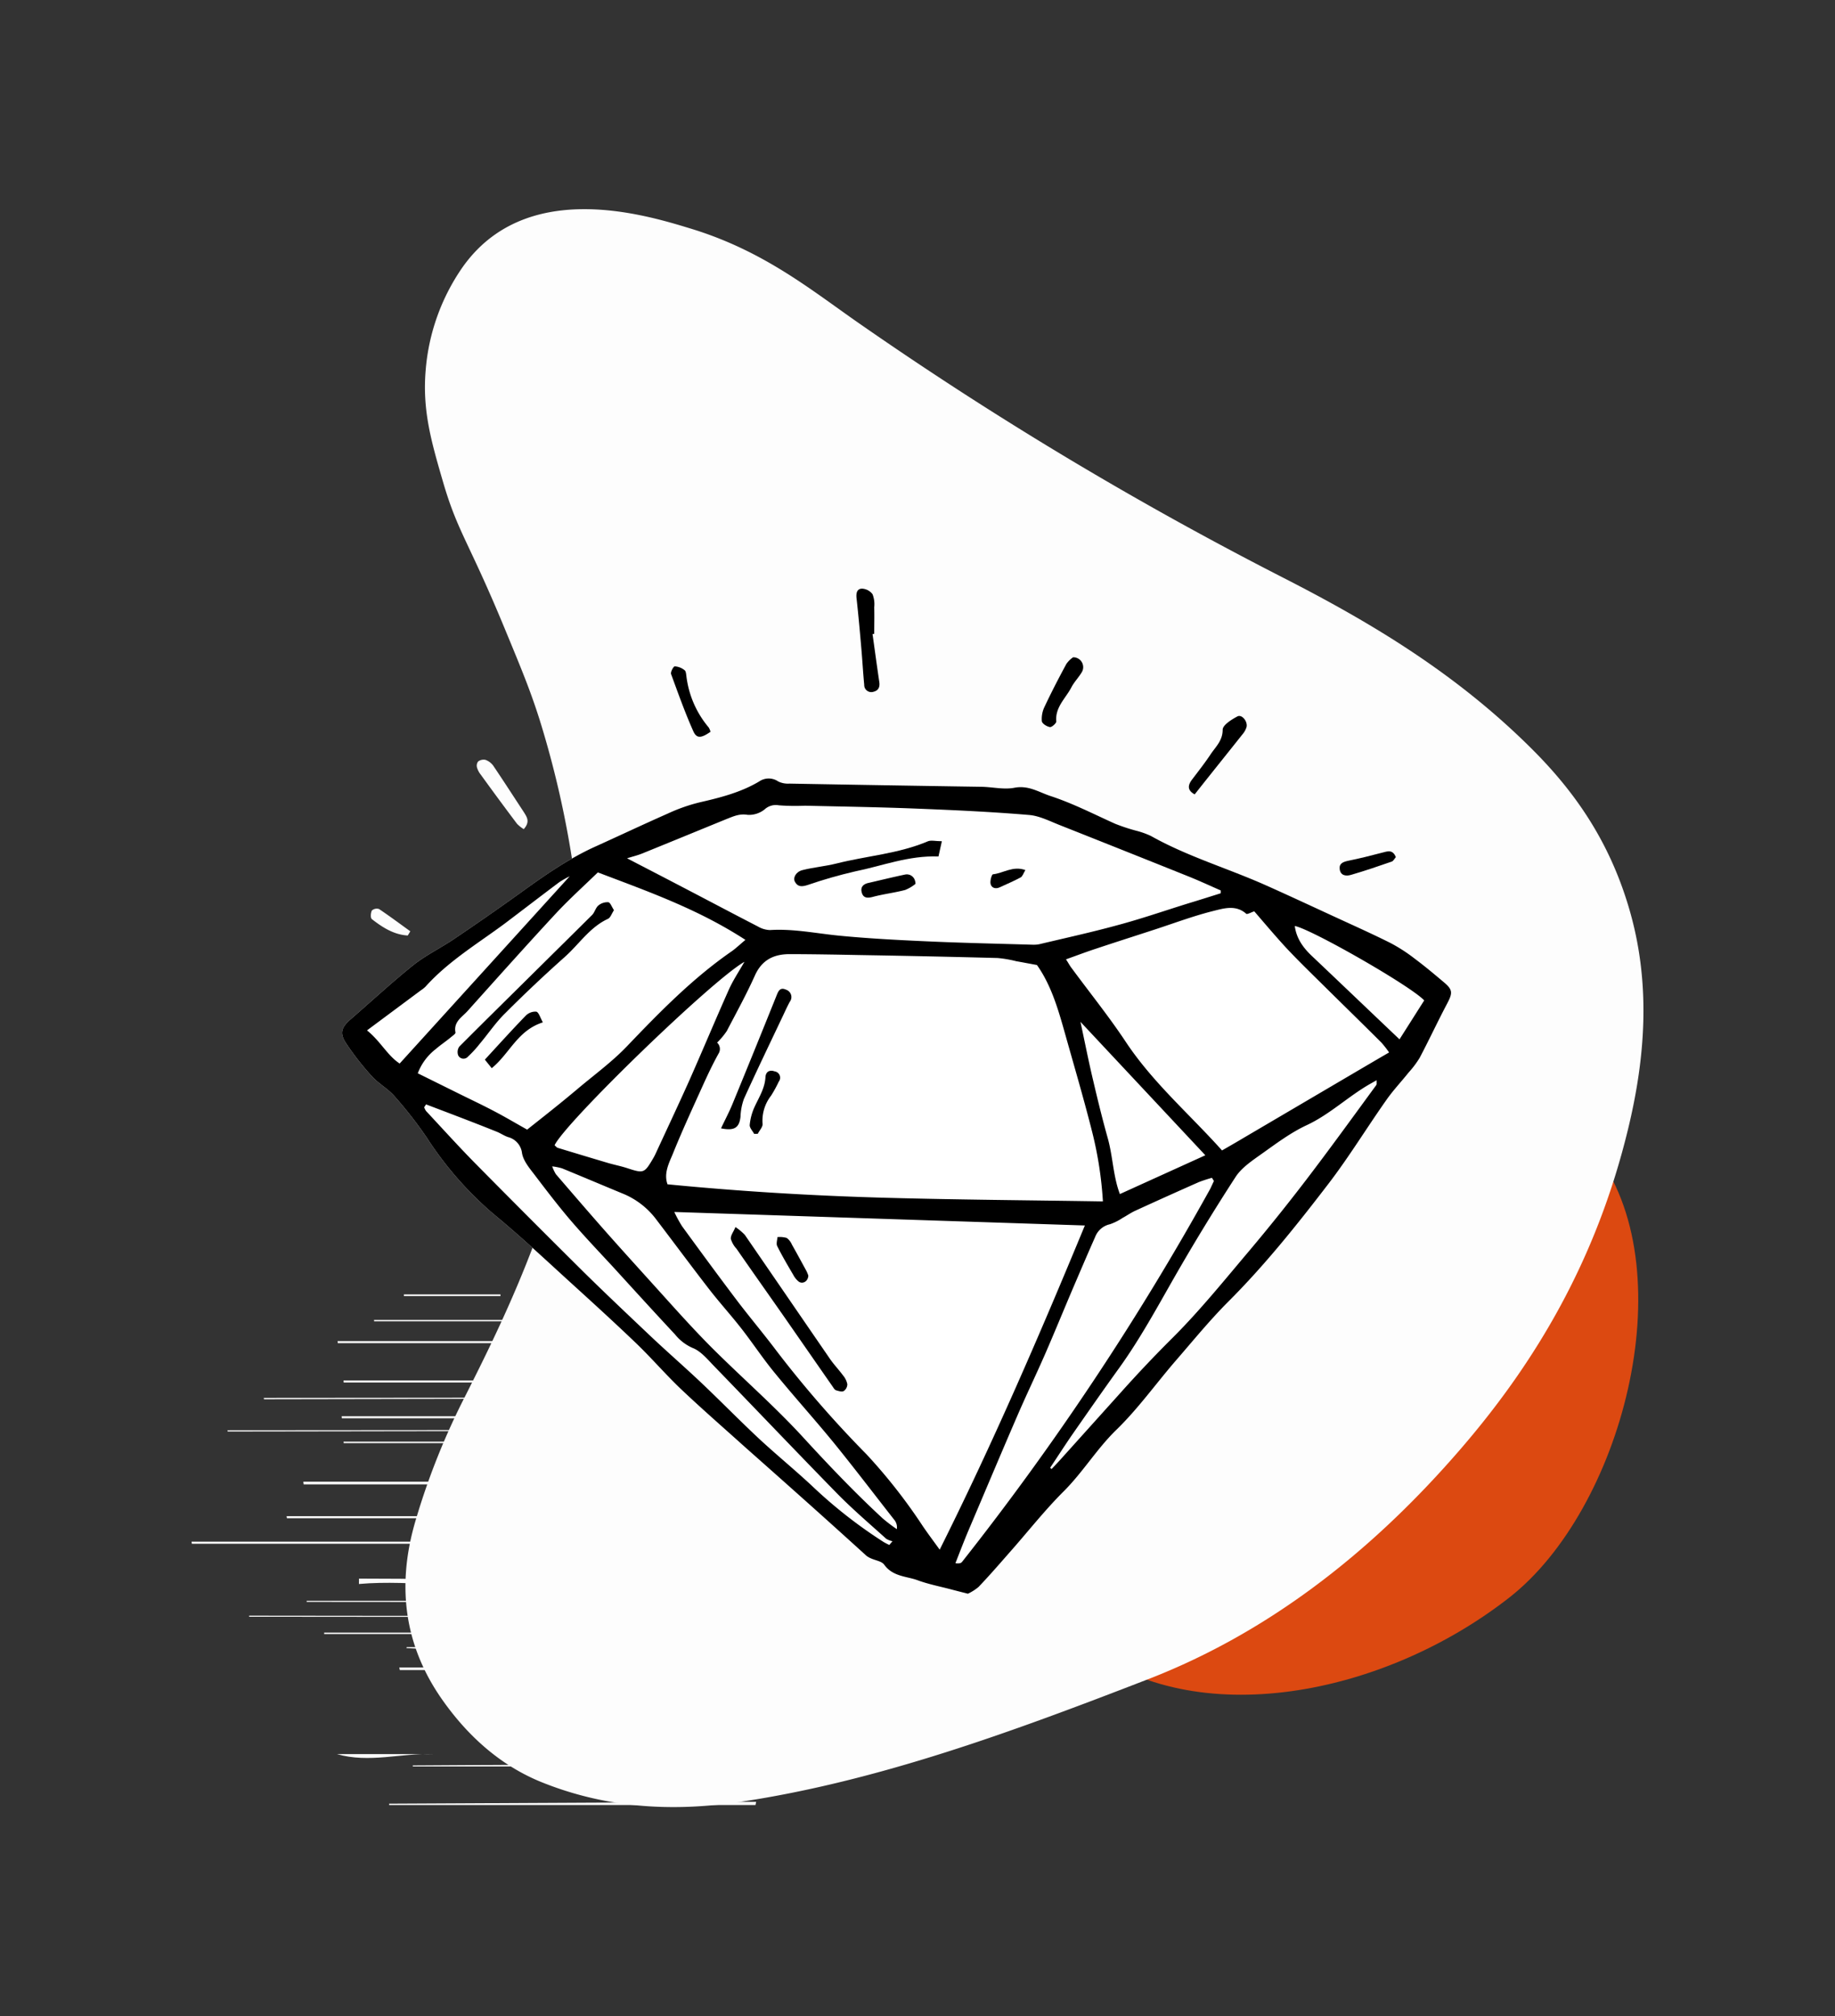 <svg xmlns="http://www.w3.org/2000/svg" viewBox="0 0 455 500"><rect x="0" y="0" width="455" height="500" fill="#333333" stroke="none"/><defs><style>.cls-1{fill:none;}.cls-2{fill:#fdfdfd;}.cls-3{fill:#dc4911;}.cls-4{fill:#fff;}</style></defs><g id="Слой_2" data-name="Слой 2"><g id="Слой_1-2" data-name="Слой 1"><rect class="cls-1" width="455" height="500"/><g id="Слой_2-2" data-name="Слой 2"><g id="Слой_1-2-2" data-name="Слой 1-2"><path class="cls-2" d="M174,437.38l-71.64.44v.25h71.51Z"/><path class="cls-2" d="M187.49,446.84l-91,.46v.33h90.84C187.39,447.35,187.45,447.11,187.49,446.84Z"/><path class="cls-2" d="M89,392.82c13.59-1.2,27.17,1.91,40.76-1.17-6.72.07-13.54,1-20.13.35-7-.66-13.75-.44-20.61-.52C89,391.93,89,392.38,89,392.82Z"/><path class="cls-2" d="M137.32,442.46c14.19-.34,28.38-.6,42.57-.15v1Z"/><path class="cls-2" d="M124,408.48H100.84a2.17,2.17,0,0,1-.07.24c2.45.12,4.9.26,7.35.3,2.71.06,5.42,0,8.14,0,2.56,0,5.11-.11,7.67-.17A1.54,1.54,0,0,0,124,408.48Z"/><path class="cls-2" d="M131.24,404.88H80.38v.35h50.81Z"/><path class="cls-2" d="M135.58,397l-59.54,0v.27l59.49.05Z"/><path class="cls-2" d="M128.56,400.75l-66.78-.07v.26l66.73.06Z"/><path class="cls-2" d="M110.15,362.87h23.09a2.17,2.17,0,0,1,.07.24c-2.45.11-4.89.26-7.35.3-2.7,0-5.42,0-8.14,0-2.55,0-5.11-.11-7.67-.17Z"/><path class="cls-2" d="M83.7,332.59h50.86v.51H83.76Z"/><path class="cls-2" d="M92.74,327.33h35.74v.34H92.77Z"/><path class="cls-2" d="M100.15,321h23.94v.42H100.17C100.16,321.3,100.15,321.16,100.15,321Z"/><path class="cls-2" d="M85.18,342.34H136v.51H85.22C85.21,342.68,85.2,342.51,85.18,342.34Z"/><path class="cls-2" d="M84.72,351.21h50.86v.51H84.76Z"/><path class="cls-2" d="M85.18,357.52H136v.36H85.22Z"/><path class="cls-2" d="M65.4,346.67l59.54-.05v.27L65.46,347Z"/><path class="cls-2" d="M56.39,354.7l66.79-.05v.25L56.46,355Z"/><path class="cls-2" d="M75.22,367.44H128.3v.67h-53C75.25,367.89,75.23,367.67,75.22,367.44Z"/><path class="cls-2" d="M109.37,372h27.85l.1.48c-3,.21-5.91.51-8.88.61-3.27.09-6.55,0-9.82,0-3.09-.06-6.17-.23-9.26-.35C109.36,372.39,109.36,372.16,109.37,372Z"/><path class="cls-2" d="M71.07,376h61.38v.51H71.15A3,3,0,0,1,71.07,376Z"/><path class="cls-2" d="M47.5,382.32h87.08v.52h-87C47.55,382.66,47.5,382.5,47.5,382.32Z"/><path class="cls-2" d="M83.53,435c8,2.31,15.93-.28,23.9,0Z"/><path class="cls-2" d="M162.43,433.25H140.7v.62c4.41,0,8.81-.05,13.22,0,1.86,0,3.72.46,5.57.42A9.36,9.36,0,0,0,162.43,433.25Z"/><path class="cls-2" d="M135.79,427.24h-21v.36h21Z"/><path class="cls-2" d="M99.13,414.16h28.11v-.63H99C99.07,413.73,99.09,413.94,99.13,414.16Z"/><path class="cls-2" d="M121.81,431.46h28.11v-.63H121.73C121.76,431.07,121.78,431.25,121.81,431.46Z"/><path class="cls-2" d="M118.79,418.69h14.63v-.51H118.8C118.8,418.36,118.8,418.52,118.79,418.69Z"/><path class="cls-2" d="M119.79,422.32h-8.36v.33h8.36Z"/><path class="cls-3" d="M249.22,374.53c.79-11,12.13-23.37,34.86-48.14,5.83-6.35,8.42-9.05,11.73-14.55,7.78-12.91,6.94-22.16,19.81-32.12,22.6-17.49,62.73-18,80.65,7,21.34,29.69,5.71,87.75-22,109.44-31.44,24.61-77.95,33.42-105.46,12C266.54,406.39,248,392,249.22,374.53Z"/><path class="cls-2" d="M143.87,259.93a160.8,160.8,0,0,0,.84-21.28A163.87,163.87,0,0,0,142.28,216a242.52,242.52,0,0,0-8.49-37.55c-2.32-7.3-4.44-12.41-8.67-22.63-9-21.78-11.65-23.81-15.34-36.56-2.94-10.09-5.08-17.7-4.22-27.59a52,52,0,0,1,9-25.21c15.52-22.24,44.93-13.36,56.41-9.86,18.34,5.52,30.12,15.3,42.14,23.65A907.55,907.55,0,0,0,318,143.18c21.52,11,42.68,23.51,61.63,42.35C390,195.82,398.81,208,403.86,225c5.48,18.38,4.25,36.82-.2,55.12-7.88,32.48-22.91,57.61-41.2,78.88-23.12,26.89-49,46.31-77.93,57.49-33.3,12.89-66.65,25.23-101.09,30.38-16.77,2.5-33.3,1.58-49.56-5.07C124.75,438,116.74,431.42,110,422c-9.27-12.92-12.12-27.89-6.82-45.37a177,177,0,0,1,12.09-30.24c7.49-14.83,19.71-39.32,25.23-64.8A207.45,207.45,0,0,0,143.87,259.93Z"/><path d="M216.35,157.23c.56,4,1.08,7.89,1.67,11.83.21,1.31-.19,2.2-1.46,2.5a1.75,1.75,0,0,1-2.27-1.73c-.29-3-.45-6-.72-9.07-.35-4.1-.72-8.2-1.17-12.29-.15-1.25,0-2.45,1.32-2.49a3.47,3.47,0,0,1,2.63,1.38,6.76,6.76,0,0,1,.42,3.22c.06,2.21,0,4.42,0,6.62Z"/><path d="M296.23,197c-1.72-.93-1.82-2.11-.7-3.61,1.58-2.09,3.2-4.14,4.64-6.31,1.24-1.87,3-3.38,3-6.11,0-1.16,2.21-2.54,3.67-3.31,1.1-.57,2.6,1.29,2.24,2.67a5.05,5.05,0,0,1-1,1.78C304.2,187,300.28,191.86,296.23,197Z"/><path d="M266.08,163a2.45,2.45,0,0,1,2.5,2.4,2.4,2.4,0,0,1-.36,1.33c-.79,1.31-1.88,2.41-2.57,3.74-1.42,2.73-4.07,4.91-3.74,8.47,0,.43-1.12,1.45-1.58,1.37-.79-.13-1.94-.87-2-1.47a6.86,6.86,0,0,1,.66-3.54c1.7-3.61,3.53-7.15,5.43-10.66A6.71,6.71,0,0,1,266.08,163Z"/><path d="M176.17,181.48c-2.26,1.58-3.42,1.74-4.25-.12-2.07-4.63-3.78-9.46-5.52-14.19-.18-.5.57-1.91.92-1.92a4.31,4.31,0,0,1,2.42.95c.35.24.39,1,.46,1.53a24.24,24.24,0,0,0,5.52,12.67A3.53,3.53,0,0,1,176.17,181.48Z"/><path class="cls-2" d="M129.87,205.62a8.48,8.48,0,0,1-1.66-1.31q-4.58-6.08-9-12.2a5.09,5.09,0,0,1-.94-1.8,1.68,1.68,0,0,1,.3-1.48,2.29,2.29,0,0,1,1.81-.39,4.18,4.18,0,0,1,1.9,1.41c2.6,3.85,5.11,7.75,7.66,11.63C130.67,202.67,131.48,203.81,129.87,205.62Z"/><path d="M346.11,212.56c-.32.35-.59.95-1,1.1-3.36,1.17-6.73,2.32-10.14,3.31-1.23.36-2.62.19-2.79-1.5-.13-1.38.89-1.73,2.1-2,2.82-.57,5.61-1.27,8.38-2C344,211.14,345.3,210.55,346.11,212.56Z"/><path class="cls-2" d="M101.1,232c-3.43-.2-6.25-2-8.89-4.06-.38-.29-.31-1.53,0-2.14a1.82,1.82,0,0,1,1.77-.37c2.63,1.76,5.18,3.67,7.75,5.52C101.52,231.33,101.32,231.67,101.1,232Z"/><path class="cls-4" d="M240,395.23c-1.64-.42-2.92-.74-4.2-1.08-2.77-.73-5.62-1.28-8.3-2.27s-6.1-.86-8.25-3.84c-.79-1.14-3.15-1.06-4.57-2.36-9.95-9.06-20-18-30.08-26.93-5.25-4.73-10.58-9.37-15.71-14.23-3.83-3.64-7.28-7.67-11.09-11.34C152.4,328,146.91,323,141.41,318c-6.31-5.75-12.54-11.6-19.12-17A86.84,86.84,0,0,1,105.74,282a101.43,101.43,0,0,0-7.95-10.17c-1.62-1.86-3.94-3.1-5.59-4.93a68,68,0,0,1-6.42-8.22c-1.62-2.48-1.14-3.9,1.17-5.91,5.16-4.47,10.17-9.12,15.5-13.4,3.08-2.45,6.7-4.21,10-6.42q8.2-5.52,16.28-11.31c6-4.34,12.1-8.63,18.92-11.71,6-2.72,11.93-5.52,18-8.2a42.87,42.87,0,0,1,7.79-2.74c5.14-1.18,10.24-2.47,14.8-5.19a4.17,4.17,0,0,1,4.73,0,5.52,5.52,0,0,0,2.77.53q23.82.43,47.63.79c2.74.05,5.56.75,8.17.24,3.41-.65,5.89,1,8.78,2,5.62,1.82,10.83,4.52,16.19,6.93q2.52,1,5.13,1.7a20.68,20.68,0,0,1,3.73,1.32c9.05,5.09,19,8,28.45,12.21,5.58,2.49,11.11,5.07,16.66,7.63,4.78,2.21,9.59,4.35,14.3,6.71a40.52,40.52,0,0,1,6,3.88c2.5,1.86,4.89,3.87,7.27,5.88,2.18,1.84,2.16,2.63.79,5.24-2.36,4.46-4.47,9-6.82,13.46a23.67,23.67,0,0,1-2.74,3.65c-1.88,2.36-3.94,4.52-5.65,7-4.77,6.78-9.11,13.89-14.15,20.49-7.82,10.21-15.84,20.28-25,29.42-4.57,4.59-8.67,9.63-12.94,14.55-4.95,5.73-9.4,12-14.81,17.23-4.83,4.73-8.24,10.45-13,15.2s-8.92,10.08-13.4,15.13c-2.53,2.89-5.05,5.79-7.69,8.56A11.94,11.94,0,0,1,240,395.23Z"/><path d="M240,395.23c-1.64-.42-2.92-.74-4.2-1.08-2.77-.73-5.62-1.28-8.3-2.27s-6.1-.86-8.25-3.84c-.79-1.14-3.15-1.06-4.57-2.36-9.95-9.06-20-18-30.08-26.93-5.25-4.73-10.58-9.37-15.71-14.23-3.83-3.64-7.28-7.67-11.09-11.34C152.4,328,146.91,323,141.41,318c-6.31-5.75-12.54-11.6-19.12-17A86.84,86.84,0,0,1,105.74,282a101.43,101.43,0,0,0-7.95-10.17c-1.62-1.86-3.94-3.1-5.59-4.93a68,68,0,0,1-6.42-8.22c-1.62-2.48-1.14-3.9,1.17-5.91,5.16-4.47,10.17-9.12,15.5-13.4,3.08-2.45,6.7-4.21,10-6.42q8.2-5.52,16.28-11.31c6-4.34,12.1-8.63,18.92-11.71,6-2.72,11.93-5.52,18-8.2a42.87,42.87,0,0,1,7.79-2.74c5.14-1.18,10.24-2.47,14.8-5.19a4.17,4.17,0,0,1,4.73,0,5.52,5.52,0,0,0,2.77.53q23.82.43,47.63.79c2.74.05,5.56.75,8.17.24,3.41-.65,5.89,1,8.78,2,5.62,1.82,10.83,4.52,16.19,6.93q2.52,1,5.13,1.7a20.68,20.68,0,0,1,3.73,1.32c9.05,5.09,19,8,28.45,12.21,5.58,2.49,11.11,5.07,16.66,7.63,4.78,2.21,9.59,4.35,14.3,6.71a40.52,40.52,0,0,1,6,3.88c2.5,1.86,4.89,3.87,7.27,5.88,2.18,1.84,2.16,2.63.79,5.24-2.36,4.46-4.47,9-6.82,13.46a23.67,23.67,0,0,1-2.74,3.65c-1.88,2.36-3.94,4.52-5.65,7-4.77,6.78-9.11,13.89-14.15,20.49-7.82,10.21-15.84,20.28-25,29.42-4.57,4.59-8.67,9.63-12.94,14.55-4.95,5.73-9.4,12-14.81,17.23-4.83,4.73-8.24,10.45-13,15.2s-8.92,10.08-13.4,15.13c-2.53,2.89-5.05,5.79-7.69,8.56A11.94,11.94,0,0,1,240,395.23ZM177.81,258.56a2.15,2.15,0,0,1,.34,2.76c-1.51,2.73-2.84,5.57-4.12,8.41-2.48,5.48-5,10.95-7.24,16.52-1,2.36-2.22,4.81-1.28,7.45,18,1.76,35.83,2.83,53.7,3.33s35.95.62,54.26.91a92.94,92.94,0,0,0-2.62-17.07c-2.08-8.26-4.49-16.44-6.8-24.65-1.68-6-3.45-12-6.93-16.9-1.89-.35-3.52-.66-5.15-.95a29.81,29.81,0,0,0-4.61-.79q-17.28-.45-34.58-.74c-5.66-.11-11.32-.21-17-.22-3.89,0-6.84,1.41-8.58,5.26-2.12,4.73-4.62,9.26-7,13.83A19,19,0,0,1,177.81,258.56Zm-10.61,42a31.48,31.48,0,0,0,1.91,3.52c4.6,6.31,9.22,12.61,13.92,18.82,3.16,4.13,6.48,8.07,9.58,12.2a272.27,272.27,0,0,0,22.21,25.52,135.7,135.7,0,0,1,14,17.86c1.36,2,2.83,3.94,4.18,5.83,13.19-26.41,24.73-53.13,36-80.4Zm135.5-79v-.73c-2.69-1.18-5.36-2.42-8.08-3.51q-15.87-6.37-31.77-12.67c-2.56-1-5.14-2.36-7.79-2.55-9.35-.79-18.72-1.21-28.1-1.58-9.12-.36-18.25-.5-27.38-.71a53.64,53.64,0,0,1-6.47-.1,4.08,4.08,0,0,0-3.5,1,6.21,6.21,0,0,1-4.21,1.37c-2-.35-3.52.36-5.16,1-7,2.86-14,5.74-21,8.58-1.11.45-2.28.73-3.76,1.19,4.86,2.53,9.23,4.78,13.58,7.06,6.31,3.28,12.55,6.6,18.86,9.85a6.29,6.29,0,0,0,3,.89c5.7-.36,11.25.79,16.86,1.36,7.28.72,14.61,1.1,21.93,1.43,8.73.4,17.48.58,26.23.84a7.25,7.25,0,0,0,1.8-.13c6.42-1.53,12.87-2.94,19.23-4.68,5.9-1.57,11.7-3.58,17.54-5.4C297.3,223.23,300,222.37,302.7,221.52Zm.26,63.77c2.15-1.24,3.8-2.18,5.43-3.16L337.59,265c2.24-1.31,4.47-2.63,6.85-4a27.08,27.08,0,0,0-1.87-2.4c-4.73-4.73-9.59-9.46-14.37-14.19-3.15-3.12-6.35-6.21-9.38-9.46C316.11,232,313.59,229,311,226c-.79.26-1.76.83-2,.6-2.56-2.27-5.52-1.34-8.1-.7-4.89,1.22-9.63,3-14.43,4.57s-9.79,3.16-14.68,4.79c-2.42.79-4.81,1.7-7.47,2.65.7,1.08,1,1.69,1.47,2.27,4.48,6.08,9.25,12,13.4,18.27C285.93,268.57,295,276.35,303,285.29Zm-118.1-52.23c-11.82-7.68-24.14-12-36.62-16.75-3.46,3.35-7,6.55-10.3,10.07-7.42,8-14.7,16.16-22,24.3-1.37,1.53-3.53,2.66-3,5.34.06.31-.79.86-1.21,1.23-1.21,1-2.51,1.86-3.69,2.88a13.7,13.7,0,0,0-4.45,6l10,4.95c3,1.49,6.05,2.92,9,4.48,2.64,1.38,5.2,2.9,8.12,4.54,2.64-2.1,5.06-4,7.47-5.95,1.58-1.27,3.15-2.57,4.73-3.89,4.21-3.58,8.74-6.85,12.54-10.82,8.15-8.53,16.36-16.93,26.1-23.65C182.6,235.06,183.46,234.23,184.86,233.06ZM301,292.88l-.49-.79c-1.09.3-2.17.65-3.24,1.06q-7.87,3.48-15.76,7.1c-1.09.49-2.07,1.2-3.15,1.78a13.35,13.35,0,0,1-3.16,1.58,5.08,5.08,0,0,0-3.65,3.15c-1.8,4.05-3.54,8.13-5.29,12.22-2.36,5.52-4.59,11-7,16.55-2.3,5.28-4.81,10.47-7.09,15.77-4.05,9.36-8,18.77-12,28.17-1.15,2.71-2.19,5.46-3.27,8.2.93.11,1.41,0,1.67-.36a683.82,683.82,0,0,0,61.54-92.53C300.4,294.16,300.69,293.52,301,292.88ZM260.39,364l.36.31c.62-.67,1.26-1.32,1.88-2l15.42-17.14q6.26-7,12.87-13.57c6.69-6.7,12.67-14.11,18.8-21.36q7.3-8.67,14.19-17.69c5.9-7.72,11.6-15.61,17.34-23.45.16-.21.06-.63.09-1.21l-1.4.79c-5.52,3.1-10.09,7.62-15.92,10.35-4,1.86-7.6,4.58-11.22,7.15-2.32,1.66-4.91,3.37-6.42,5.68q-7.94,12.24-15.19,24.9c-4.35,7.62-8.53,15.32-13.66,22.46-3.95,5.47-7.79,11-11.63,16.51C264,358.49,262.22,361.26,260.39,364ZM105.64,273.88l-.46.71a3.66,3.66,0,0,0,.46.93c4.09,4.38,8.11,8.84,12.32,13.11q13.29,13.46,26.74,26.8c5.48,5.4,11.08,10.68,16.69,16,4.1,3.87,8.36,7.57,12.46,11.45,4.78,4.53,9.39,9.25,14.19,13.75,4.39,4.09,9.05,7.88,13.45,12a117.55,117.55,0,0,0,17.58,13.76,15.11,15.11,0,0,0,1.44.75l.79-.93a4.7,4.7,0,0,1-1.58-.62c-4.1-3.71-8.33-7.31-12.19-11.25-10.25-10.48-20.37-21.13-30.58-31.67-1.58-1.64-3.2-3.6-5.19-4.38a11.5,11.5,0,0,1-4.4-3.38c-5.15-5.52-10.25-11.13-15.34-16.71-3.65-3.94-7.4-7.88-10.91-12-3-3.55-5.85-7.29-8.67-11-1.21-1.57-2.67-3.33-3-5.21a4.65,4.65,0,0,0-3.46-4c-1-.33-1.92-1-2.93-1.38C117.26,278.28,111.45,276.09,105.64,273.88Zm31.28,15.37a10.21,10.21,0,0,0,.92,1.95c4.15,4.81,8.29,9.64,12.5,14.4s8.67,9.66,13,14.46,8.49,9.46,13,14c7.47,7.47,15.48,14.43,22.62,22.19,6.41,7,12.93,13.85,19.89,20.29a41.84,41.84,0,0,0,3.52,2.68,2.88,2.88,0,0,0-.58-2.25c-4.95-6.31-9.83-12.74-14.91-19-4.78-5.86-9.86-11.48-14.65-17.34-3-3.62-5.56-7.53-8.44-11.22-2.59-3.31-5.43-6.44-8-9.76-4.48-5.79-8.84-11.69-13.28-17.51a19.6,19.6,0,0,0-8.23-6.19c-5-2.07-9.93-4.16-14.92-6.21A15.26,15.26,0,0,0,136.92,289.25Zm.6-5.23c.26.22.49.55.79.64q6.19,1.89,12.39,3.73c1.58.47,3.27.79,4.87,1.32,4,1.3,4.2,1.26,6.3-2.3a13.09,13.09,0,0,0,.68-1.28c2.77-6,5.6-12,8.29-18,3.36-7.58,6.55-15.24,9.93-22.81,1-2.21,2.36-4.25,3.82-6.8C176.51,243.1,140.24,278.29,137.52,284Zm130.39-30.61c1.14,5.33,2.06,10,3.15,14.56,1.12,4.8,2.29,9.57,3.62,14.31,1.27,4.55,1.32,9.4,3,13.84l21.19-9.62Zm-126.65-36.1a24.77,24.77,0,0,0-2.56,1.45c-4.52,3.39-9,6.84-13.51,10.25-6.74,5-14,9.34-19.71,15.7a7.5,7.5,0,0,1-1.13.89L91,255.53c3.3,2.63,5.07,6.25,8.1,8.22ZM347,257.77c2.16-3.39,4.18-6.59,6.14-9.67-3.26-3.55-28-17.7-32.09-18.46.42,3.19,2.18,5.52,4.39,7.58,7.06,6.69,14.07,13.4,21.6,20.55Z"/><path d="M178.78,279.82c1.07-2.25,2.07-4.14,2.87-6.1q5.46-13.28,10.81-26.6c.49-1.23.87-2.4,2.45-1.68a1.92,1.92,0,0,1,.92,3c-.57,1.06-1.08,2.15-1.58,3.23-3.28,6.93-6.61,13.84-9.78,20.82a14.59,14.59,0,0,0-.86,4.48C183.29,279.63,182.16,280.51,178.78,279.82Z"/><path d="M187,281.19c-.4-.74-1.18-1.53-1.1-2.24a13.87,13.87,0,0,1,1.21-4.47c1.09-2.37,2.55-4.6,2.69-7.36.08-1.28.94-1.9,2.3-1.42a1.58,1.58,0,0,1,1,2.54,32.39,32.39,0,0,1-1.9,3.47,10.14,10.14,0,0,0-2.12,7c.08.79-.79,1.64-1.18,2.47Z"/><path d="M182.36,304.3a13.92,13.92,0,0,1,2.33,1.95c7,10.18,14,20.41,21,30.59,1,1.48,2.28,2.81,3.35,4.26a4.87,4.87,0,0,1,1.06,2.16,2.08,2.08,0,0,1-.89,1.71c-.46.26-1.28,0-1.91-.19-.3-.09-.55-.47-.75-.79-4.12-5.91-8.21-11.82-12.33-17.74-3.86-5.52-7.74-11-11.59-16.56a6.22,6.22,0,0,1-1.42-2.47C181.16,306.32,181.86,305.54,182.36,304.3Z"/><path d="M200.43,316.34c-.06,1.42-1.38,2.19-2.37,1.5a5.2,5.2,0,0,1-1.34-1.64c-1.38-2.36-2.79-4.73-4-7.17-.3-.58,0-1.48.06-2.24a6.33,6.33,0,0,1,2.29.21,4,4,0,0,1,1.3,1.67c1.23,2.17,2.42,4.38,3.62,6.58A8.68,8.68,0,0,1,200.43,316.34Z"/><path d="M233.54,208.62c-.37,1.67-.62,2.76-.84,3.78-7.42-.28-14,2.36-20.71,3.71q-6,1.39-11.77,3.38c-1.27.39-2.36.56-3.1-.79-.56-1,.21-2.5,1.86-2.92,2.76-.7,5.64-.94,8.4-1.63,7.55-1.91,15.43-2.42,22.71-5.52C230.91,208.31,232,208.62,233.54,208.62Z"/><path d="M227,219.19a9.68,9.68,0,0,1-2.57,1.52c-2.63.69-5.35,1-8,1.71-1.39.36-2.43.31-2.78-1.2-.31-1.29.49-2,1.7-2.26,3-.69,6-1.43,9-2.06a2.1,2.1,0,0,1,2.54,1.55A2.31,2.31,0,0,1,227,219.19Z"/><path d="M254.25,215.77c-.49.79-.7,1.58-1.19,1.83-1.65.9-3.4,1.62-5.11,2.42-1,.5-2.06.25-2.32-.79-.2-.74.27-2.36.57-2.41C248.76,216.56,251.14,214.65,254.25,215.77Z"/><path d="M152.24,225.71c-.57.87-.87,1.86-1.48,2.15-4.53,2.09-7.17,6.3-10.72,9.46q-7.65,6.81-14.91,14.09c-2.28,2.26-4.11,5-6.18,7.45a27,27,0,0,1-2.89,3.15,1.46,1.46,0,0,1-2.45-.3,2.35,2.35,0,0,1,.27-2.15c6.14-6.17,12.39-12.3,18.61-18.47,4.78-4.73,9.58-9.46,14.33-14.19.65-.65.86-1.78,1.57-2.36a3.49,3.49,0,0,1,2.46-.79C151.37,223.86,151.73,225,152.24,225.71Z"/><path d="M134.61,253.54c-6.3,2-8.23,7.73-12.68,11.36l-1.71-2.12c3.56-3.86,6.76-7.41,10.07-10.83a3.41,3.41,0,0,1,2.66-1.07C133.59,251,133.94,252.37,134.61,253.54Z"/></g></g></g></g></svg>